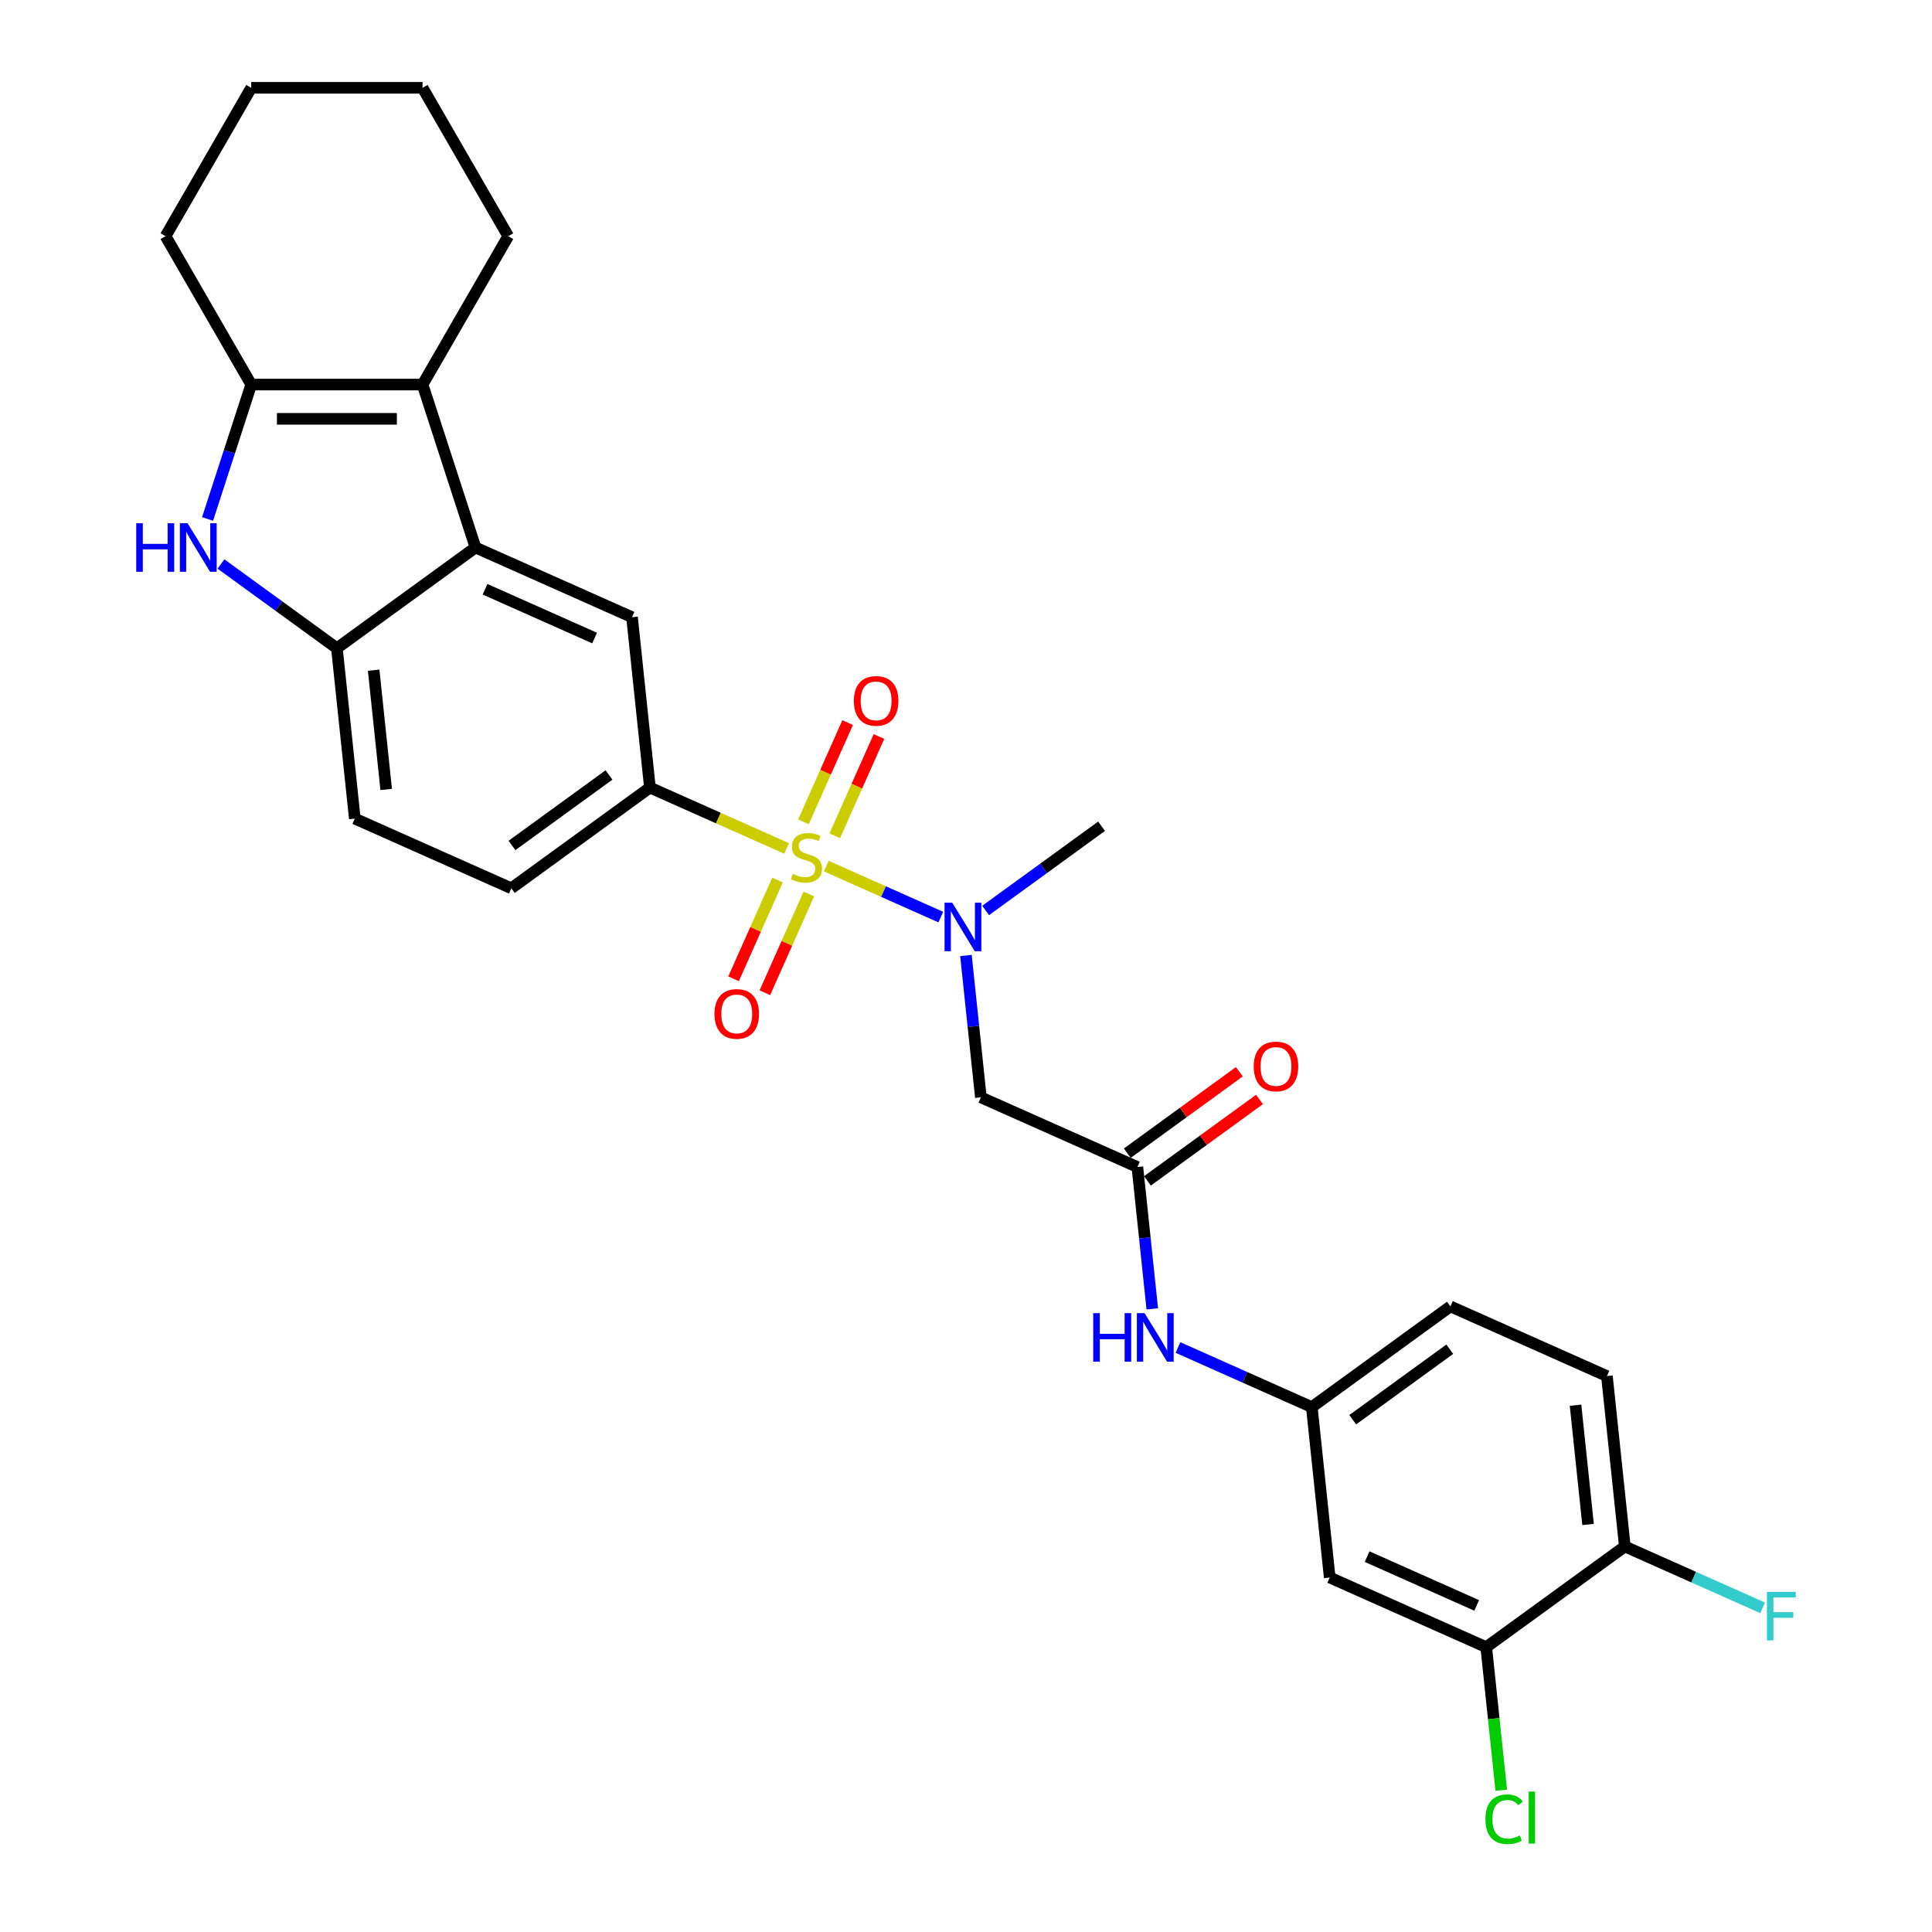 <?xml version='1.0' encoding='iso-8859-1'?>
<svg version='1.1' baseProfile='full'
              xmlns='http://www.w3.org/2000/svg'
                      xmlns:rdkit='http://www.rdkit.org/xml'
                      xmlns:xlink='http://www.w3.org/1999/xlink'
                  xml:space='preserve'
width='1000px' height='1000px' viewBox='0 0 1000 1000'>
<!-- END OF HEADER -->
<rect style='opacity:1.0;fill:#FFFFFF;stroke:none' width='1000' height='1000' x='0' y='0'> </rect>
<path class='bond-4' d='M 427.679,448.291 L 457.321,461.488' style='fill:none;fill-rule:evenodd;stroke:#CCCC00;stroke-width:6px;stroke-linecap:butt;stroke-linejoin:miter;stroke-opacity:1' />
<path class='bond-4' d='M 457.321,461.488 L 486.962,474.685' style='fill:none;fill-rule:evenodd;stroke:#0000FF;stroke-width:6px;stroke-linecap:butt;stroke-linejoin:miter;stroke-opacity:1' />
<path class='bond-5' d='M 407.141,439.147 L 371.77,423.398' style='fill:none;fill-rule:evenodd;stroke:#CCCC00;stroke-width:6px;stroke-linecap:butt;stroke-linejoin:miter;stroke-opacity:1' />
<path class='bond-5' d='M 371.77,423.398 L 336.398,407.65' style='fill:none;fill-rule:evenodd;stroke:#000000;stroke-width:6px;stroke-linecap:butt;stroke-linejoin:miter;stroke-opacity:1' />
<path class='bond-10' d='M 402.447,455.524 L 391.07,481.077' style='fill:none;fill-rule:evenodd;stroke:#CCCC00;stroke-width:6px;stroke-linecap:butt;stroke-linejoin:miter;stroke-opacity:1' />
<path class='bond-10' d='M 391.07,481.077 L 379.693,506.63' style='fill:none;fill-rule:evenodd;stroke:#FF0000;stroke-width:6px;stroke-linecap:butt;stroke-linejoin:miter;stroke-opacity:1' />
<path class='bond-10' d='M 418.65,462.738 L 407.273,488.291' style='fill:none;fill-rule:evenodd;stroke:#CCCC00;stroke-width:6px;stroke-linecap:butt;stroke-linejoin:miter;stroke-opacity:1' />
<path class='bond-10' d='M 407.273,488.291 L 395.896,513.844' style='fill:none;fill-rule:evenodd;stroke:#FF0000;stroke-width:6px;stroke-linecap:butt;stroke-linejoin:miter;stroke-opacity:1' />
<path class='bond-11' d='M 432.073,432.587 L 443.509,406.902' style='fill:none;fill-rule:evenodd;stroke:#CCCC00;stroke-width:6px;stroke-linecap:butt;stroke-linejoin:miter;stroke-opacity:1' />
<path class='bond-11' d='M 443.509,406.902 L 454.945,381.216' style='fill:none;fill-rule:evenodd;stroke:#FF0000;stroke-width:6px;stroke-linecap:butt;stroke-linejoin:miter;stroke-opacity:1' />
<path class='bond-11' d='M 415.871,425.374 L 427.307,399.688' style='fill:none;fill-rule:evenodd;stroke:#CCCC00;stroke-width:6px;stroke-linecap:butt;stroke-linejoin:miter;stroke-opacity:1' />
<path class='bond-11' d='M 427.307,399.688 L 438.743,374.003' style='fill:none;fill-rule:evenodd;stroke:#FF0000;stroke-width:6px;stroke-linecap:butt;stroke-linejoin:miter;stroke-opacity:1' />
<path class='bond-0' d='M 246.117,283.388 L 327.129,319.457' style='fill:none;fill-rule:evenodd;stroke:#000000;stroke-width:6px;stroke-linecap:butt;stroke-linejoin:miter;stroke-opacity:1' />
<path class='bond-0' d='M 251.055,305.001 L 307.764,330.249' style='fill:none;fill-rule:evenodd;stroke:#000000;stroke-width:6px;stroke-linecap:butt;stroke-linejoin:miter;stroke-opacity:1' />
<path class='bond-2' d='M 246.117,283.388 L 218.714,199.05' style='fill:none;fill-rule:evenodd;stroke:#000000;stroke-width:6px;stroke-linecap:butt;stroke-linejoin:miter;stroke-opacity:1' />
<path class='bond-29' d='M 246.117,283.388 L 174.375,335.512' style='fill:none;fill-rule:evenodd;stroke:#000000;stroke-width:6px;stroke-linecap:butt;stroke-linejoin:miter;stroke-opacity:1' />
<path class='bond-1' d='M 114.373,291.919 L 144.374,313.716' style='fill:none;fill-rule:evenodd;stroke:#0000FF;stroke-width:6px;stroke-linecap:butt;stroke-linejoin:miter;stroke-opacity:1' />
<path class='bond-1' d='M 144.374,313.716 L 174.375,335.512' style='fill:none;fill-rule:evenodd;stroke:#000000;stroke-width:6px;stroke-linecap:butt;stroke-linejoin:miter;stroke-opacity:1' />
<path class='bond-30' d='M 107.433,268.615 L 118.734,233.832' style='fill:none;fill-rule:evenodd;stroke:#0000FF;stroke-width:6px;stroke-linecap:butt;stroke-linejoin:miter;stroke-opacity:1' />
<path class='bond-30' d='M 118.734,233.832 L 130.036,199.05' style='fill:none;fill-rule:evenodd;stroke:#000000;stroke-width:6px;stroke-linecap:butt;stroke-linejoin:miter;stroke-opacity:1' />
<path class='bond-3' d='M 218.714,199.05 L 130.036,199.05' style='fill:none;fill-rule:evenodd;stroke:#000000;stroke-width:6px;stroke-linecap:butt;stroke-linejoin:miter;stroke-opacity:1' />
<path class='bond-3' d='M 205.412,216.786 L 143.337,216.786' style='fill:none;fill-rule:evenodd;stroke:#000000;stroke-width:6px;stroke-linecap:butt;stroke-linejoin:miter;stroke-opacity:1' />
<path class='bond-24' d='M 218.714,199.05 L 263.053,122.252' style='fill:none;fill-rule:evenodd;stroke:#000000;stroke-width:6px;stroke-linecap:butt;stroke-linejoin:miter;stroke-opacity:1' />
<path class='bond-25' d='M 130.036,199.05 L 85.696,122.252' style='fill:none;fill-rule:evenodd;stroke:#000000;stroke-width:6px;stroke-linecap:butt;stroke-linejoin:miter;stroke-opacity:1' />
<path class='bond-7' d='M 499.975,494.561 L 503.833,531.271' style='fill:none;fill-rule:evenodd;stroke:#0000FF;stroke-width:6px;stroke-linecap:butt;stroke-linejoin:miter;stroke-opacity:1' />
<path class='bond-7' d='M 503.833,531.271 L 507.692,567.98' style='fill:none;fill-rule:evenodd;stroke:#000000;stroke-width:6px;stroke-linecap:butt;stroke-linejoin:miter;stroke-opacity:1' />
<path class='bond-26' d='M 510.163,471.257 L 540.164,449.46' style='fill:none;fill-rule:evenodd;stroke:#0000FF;stroke-width:6px;stroke-linecap:butt;stroke-linejoin:miter;stroke-opacity:1' />
<path class='bond-26' d='M 540.164,449.46 L 570.165,427.664' style='fill:none;fill-rule:evenodd;stroke:#000000;stroke-width:6px;stroke-linecap:butt;stroke-linejoin:miter;stroke-opacity:1' />
<path class='bond-8' d='M 336.398,407.65 L 327.129,319.457' style='fill:none;fill-rule:evenodd;stroke:#000000;stroke-width:6px;stroke-linecap:butt;stroke-linejoin:miter;stroke-opacity:1' />
<path class='bond-17' d='M 336.398,407.65 L 264.656,459.774' style='fill:none;fill-rule:evenodd;stroke:#000000;stroke-width:6px;stroke-linecap:butt;stroke-linejoin:miter;stroke-opacity:1' />
<path class='bond-17' d='M 315.212,401.12 L 264.993,437.607' style='fill:none;fill-rule:evenodd;stroke:#000000;stroke-width:6px;stroke-linecap:butt;stroke-linejoin:miter;stroke-opacity:1' />
<path class='bond-6' d='M 174.375,335.512 L 183.644,423.705' style='fill:none;fill-rule:evenodd;stroke:#000000;stroke-width:6px;stroke-linecap:butt;stroke-linejoin:miter;stroke-opacity:1' />
<path class='bond-6' d='M 193.404,346.887 L 199.892,408.622' style='fill:none;fill-rule:evenodd;stroke:#000000;stroke-width:6px;stroke-linecap:butt;stroke-linejoin:miter;stroke-opacity:1' />
<path class='bond-9' d='M 507.692,567.98 L 588.703,604.049' style='fill:none;fill-rule:evenodd;stroke:#000000;stroke-width:6px;stroke-linecap:butt;stroke-linejoin:miter;stroke-opacity:1' />
<path class='bond-14' d='M 588.703,604.049 L 592.562,640.759' style='fill:none;fill-rule:evenodd;stroke:#000000;stroke-width:6px;stroke-linecap:butt;stroke-linejoin:miter;stroke-opacity:1' />
<path class='bond-14' d='M 592.562,640.759 L 596.42,677.468' style='fill:none;fill-rule:evenodd;stroke:#0000FF;stroke-width:6px;stroke-linecap:butt;stroke-linejoin:miter;stroke-opacity:1' />
<path class='bond-19' d='M 593.916,611.223 L 622.914,590.155' style='fill:none;fill-rule:evenodd;stroke:#000000;stroke-width:6px;stroke-linecap:butt;stroke-linejoin:miter;stroke-opacity:1' />
<path class='bond-19' d='M 622.914,590.155 L 651.913,569.086' style='fill:none;fill-rule:evenodd;stroke:#FF0000;stroke-width:6px;stroke-linecap:butt;stroke-linejoin:miter;stroke-opacity:1' />
<path class='bond-19' d='M 583.491,596.875 L 612.49,575.806' style='fill:none;fill-rule:evenodd;stroke:#000000;stroke-width:6px;stroke-linecap:butt;stroke-linejoin:miter;stroke-opacity:1' />
<path class='bond-19' d='M 612.49,575.806 L 641.488,554.737' style='fill:none;fill-rule:evenodd;stroke:#FF0000;stroke-width:6px;stroke-linecap:butt;stroke-linejoin:miter;stroke-opacity:1' />
<path class='bond-12' d='M 769.266,852.572 L 688.254,816.503' style='fill:none;fill-rule:evenodd;stroke:#000000;stroke-width:6px;stroke-linecap:butt;stroke-linejoin:miter;stroke-opacity:1' />
<path class='bond-12' d='M 764.328,830.959 L 707.62,805.711' style='fill:none;fill-rule:evenodd;stroke:#000000;stroke-width:6px;stroke-linecap:butt;stroke-linejoin:miter;stroke-opacity:1' />
<path class='bond-21' d='M 769.266,852.572 L 773.157,889.592' style='fill:none;fill-rule:evenodd;stroke:#000000;stroke-width:6px;stroke-linecap:butt;stroke-linejoin:miter;stroke-opacity:1' />
<path class='bond-21' d='M 773.157,889.592 L 777.048,926.612' style='fill:none;fill-rule:evenodd;stroke:#00CC00;stroke-width:6px;stroke-linecap:butt;stroke-linejoin:miter;stroke-opacity:1' />
<path class='bond-32' d='M 769.266,852.572 L 841.008,800.448' style='fill:none;fill-rule:evenodd;stroke:#000000;stroke-width:6px;stroke-linecap:butt;stroke-linejoin:miter;stroke-opacity:1' />
<path class='bond-13' d='M 688.254,816.503 L 678.985,728.311' style='fill:none;fill-rule:evenodd;stroke:#000000;stroke-width:6px;stroke-linecap:butt;stroke-linejoin:miter;stroke-opacity:1' />
<path class='bond-15' d='M 609.714,697.469 L 644.349,712.89' style='fill:none;fill-rule:evenodd;stroke:#0000FF;stroke-width:6px;stroke-linecap:butt;stroke-linejoin:miter;stroke-opacity:1' />
<path class='bond-15' d='M 644.349,712.89 L 678.985,728.311' style='fill:none;fill-rule:evenodd;stroke:#000000;stroke-width:6px;stroke-linecap:butt;stroke-linejoin:miter;stroke-opacity:1' />
<path class='bond-22' d='M 678.985,728.311 L 750.727,676.187' style='fill:none;fill-rule:evenodd;stroke:#000000;stroke-width:6px;stroke-linecap:butt;stroke-linejoin:miter;stroke-opacity:1' />
<path class='bond-22' d='M 700.171,734.84 L 750.391,698.354' style='fill:none;fill-rule:evenodd;stroke:#000000;stroke-width:6px;stroke-linecap:butt;stroke-linejoin:miter;stroke-opacity:1' />
<path class='bond-16' d='M 841.008,800.448 L 831.739,712.255' style='fill:none;fill-rule:evenodd;stroke:#000000;stroke-width:6px;stroke-linecap:butt;stroke-linejoin:miter;stroke-opacity:1' />
<path class='bond-16' d='M 821.979,789.073 L 815.491,727.338' style='fill:none;fill-rule:evenodd;stroke:#000000;stroke-width:6px;stroke-linecap:butt;stroke-linejoin:miter;stroke-opacity:1' />
<path class='bond-23' d='M 841.008,800.448 L 876.672,816.327' style='fill:none;fill-rule:evenodd;stroke:#000000;stroke-width:6px;stroke-linecap:butt;stroke-linejoin:miter;stroke-opacity:1' />
<path class='bond-23' d='M 876.672,816.327 L 912.337,832.206' style='fill:none;fill-rule:evenodd;stroke:#33CCCC;stroke-width:6px;stroke-linecap:butt;stroke-linejoin:miter;stroke-opacity:1' />
<path class='bond-18' d='M 264.656,459.774 L 183.644,423.705' style='fill:none;fill-rule:evenodd;stroke:#000000;stroke-width:6px;stroke-linecap:butt;stroke-linejoin:miter;stroke-opacity:1' />
<path class='bond-20' d='M 831.739,712.255 L 750.727,676.187' style='fill:none;fill-rule:evenodd;stroke:#000000;stroke-width:6px;stroke-linecap:butt;stroke-linejoin:miter;stroke-opacity:1' />
<path class='bond-27' d='M 263.053,122.252 L 218.714,45.455' style='fill:none;fill-rule:evenodd;stroke:#000000;stroke-width:6px;stroke-linecap:butt;stroke-linejoin:miter;stroke-opacity:1' />
<path class='bond-31' d='M 85.696,122.252 L 130.036,45.455' style='fill:none;fill-rule:evenodd;stroke:#000000;stroke-width:6px;stroke-linecap:butt;stroke-linejoin:miter;stroke-opacity:1' />
<path class='bond-28' d='M 218.714,45.455 L 130.036,45.455' style='fill:none;fill-rule:evenodd;stroke:#000000;stroke-width:6px;stroke-linecap:butt;stroke-linejoin:miter;stroke-opacity:1' />
<path  class='atom-0' d='M 410.316 452.338
Q 410.6 452.445, 411.77 452.941
Q 412.941 453.438, 414.218 453.757
Q 415.53 454.041, 416.807 454.041
Q 419.184 454.041, 420.567 452.906
Q 421.951 451.735, 421.951 449.713
Q 421.951 448.33, 421.241 447.479
Q 420.567 446.627, 419.503 446.166
Q 418.439 445.705, 416.665 445.173
Q 414.431 444.499, 413.083 443.861
Q 411.77 443.222, 410.813 441.874
Q 409.89 440.526, 409.89 438.256
Q 409.89 435.099, 412.019 433.148
Q 414.182 431.197, 418.439 431.197
Q 421.348 431.197, 424.646 432.581
L 423.831 435.312
Q 420.816 434.071, 418.545 434.071
Q 416.098 434.071, 414.75 435.099
Q 413.402 436.092, 413.438 437.831
Q 413.438 439.178, 414.111 439.994
Q 414.821 440.81, 415.814 441.271
Q 416.843 441.732, 418.545 442.264
Q 420.816 442.974, 422.163 443.683
Q 423.511 444.393, 424.469 445.847
Q 425.462 447.266, 425.462 449.713
Q 425.462 453.19, 423.121 455.07
Q 420.816 456.914, 416.949 456.914
Q 414.715 456.914, 413.012 456.418
Q 411.345 455.956, 409.358 455.141
L 410.316 452.338
' fill='#CCCC00'/>
<path  class='atom-2' d='M 70.513 270.832
L 73.918 270.832
L 73.918 281.508
L 86.759 281.508
L 86.759 270.832
L 90.164 270.832
L 90.164 295.945
L 86.759 295.945
L 86.759 284.346
L 73.918 284.346
L 73.918 295.945
L 70.513 295.945
L 70.513 270.832
' fill='#0000FF'/>
<path  class='atom-2' d='M 97.081 270.832
L 105.31 284.133
Q 106.126 285.446, 107.439 287.822
Q 108.751 290.199, 108.822 290.341
L 108.822 270.832
L 112.156 270.832
L 112.156 295.945
L 108.716 295.945
L 99.883 281.402
Q 98.855 279.699, 97.755 277.749
Q 96.691 275.798, 96.372 275.195
L 96.372 295.945
L 93.108 295.945
L 93.108 270.832
L 97.081 270.832
' fill='#0000FF'/>
<path  class='atom-5' d='M 492.871 467.231
L 501.1 480.532
Q 501.916 481.845, 503.229 484.222
Q 504.541 486.598, 504.612 486.74
L 504.612 467.231
L 507.946 467.231
L 507.946 492.344
L 504.506 492.344
L 495.673 477.801
Q 494.644 476.099, 493.545 474.148
Q 492.481 472.197, 492.161 471.594
L 492.161 492.344
L 488.898 492.344
L 488.898 467.231
L 492.871 467.231
' fill='#0000FF'/>
<path  class='atom-11' d='M 369.813 524.802
Q 369.813 518.771, 372.793 515.402
Q 375.773 512.032, 381.342 512.032
Q 386.911 512.032, 389.89 515.402
Q 392.87 518.771, 392.87 524.802
Q 392.87 530.903, 389.855 534.379
Q 386.84 537.82, 381.342 537.82
Q 375.808 537.82, 372.793 534.379
Q 369.813 530.938, 369.813 524.802
M 381.342 534.982
Q 385.172 534.982, 387.23 532.428
Q 389.323 529.839, 389.323 524.802
Q 389.323 519.871, 387.23 517.388
Q 385.172 514.87, 381.342 514.87
Q 377.511 514.87, 375.418 517.353
Q 373.36 519.836, 373.36 524.802
Q 373.36 529.874, 375.418 532.428
Q 377.511 534.982, 381.342 534.982
' fill='#FF0000'/>
<path  class='atom-12' d='M 441.951 362.778
Q 441.951 356.748, 444.931 353.378
Q 447.91 350.008, 453.479 350.008
Q 459.048 350.008, 462.028 353.378
Q 465.007 356.748, 465.007 362.778
Q 465.007 368.879, 461.992 372.355
Q 458.977 375.796, 453.479 375.796
Q 447.946 375.796, 444.931 372.355
Q 441.951 368.914, 441.951 362.778
M 453.479 372.958
Q 457.31 372.958, 459.367 370.404
Q 461.46 367.815, 461.46 362.778
Q 461.46 357.847, 459.367 355.364
Q 457.31 352.846, 453.479 352.846
Q 449.648 352.846, 447.555 355.329
Q 445.498 357.812, 445.498 362.778
Q 445.498 367.85, 447.555 370.404
Q 449.648 372.958, 453.479 372.958
' fill='#FF0000'/>
<path  class='atom-15' d='M 565.854 679.685
L 569.259 679.685
L 569.259 690.362
L 582.099 690.362
L 582.099 679.685
L 585.505 679.685
L 585.505 704.799
L 582.099 704.799
L 582.099 693.2
L 569.259 693.2
L 569.259 704.799
L 565.854 704.799
L 565.854 679.685
' fill='#0000FF'/>
<path  class='atom-15' d='M 592.422 679.685
L 600.651 692.987
Q 601.467 694.299, 602.779 696.676
Q 604.092 699.052, 604.163 699.194
L 604.163 679.685
L 607.497 679.685
L 607.497 704.799
L 604.056 704.799
L 595.224 690.255
Q 594.195 688.553, 593.096 686.602
Q 592.031 684.651, 591.712 684.048
L 591.712 704.799
L 588.449 704.799
L 588.449 679.685
L 592.422 679.685
' fill='#0000FF'/>
<path  class='atom-20' d='M 648.918 551.996
Q 648.918 545.966, 651.897 542.596
Q 654.877 539.226, 660.446 539.226
Q 666.015 539.226, 668.994 542.596
Q 671.974 545.966, 671.974 551.996
Q 671.974 558.097, 668.959 561.573
Q 665.944 565.014, 660.446 565.014
Q 654.912 565.014, 651.897 561.573
Q 648.918 558.133, 648.918 551.996
M 660.446 562.176
Q 664.277 562.176, 666.334 559.622
Q 668.427 557.033, 668.427 551.996
Q 668.427 547.066, 666.334 544.583
Q 664.277 542.064, 660.446 542.064
Q 656.615 542.064, 654.522 544.547
Q 652.465 547.03, 652.465 551.996
Q 652.465 557.069, 654.522 559.622
Q 656.615 562.176, 660.446 562.176
' fill='#FF0000'/>
<path  class='atom-22' d='M 768.852 941.634
Q 768.852 935.391, 771.76 932.128
Q 774.704 928.829, 780.274 928.829
Q 785.452 928.829, 788.219 932.482
L 785.878 934.398
Q 783.856 931.737, 780.274 931.737
Q 776.478 931.737, 774.456 934.291
Q 772.47 936.81, 772.47 941.634
Q 772.47 946.6, 774.527 949.154
Q 776.62 951.708, 780.664 951.708
Q 783.43 951.708, 786.658 950.041
L 787.652 952.701
Q 786.339 953.552, 784.353 954.049
Q 782.366 954.545, 780.167 954.545
Q 774.704 954.545, 771.76 951.211
Q 768.852 947.877, 768.852 941.634
' fill='#00CC00'/>
<path  class='atom-22' d='M 791.27 927.303
L 794.533 927.303
L 794.533 954.226
L 791.27 954.226
L 791.27 927.303
' fill='#00CC00'/>
<path  class='atom-24' d='M 914.554 823.96
L 929.487 823.96
L 929.487 826.833
L 917.923 826.833
L 917.923 834.46
L 928.21 834.46
L 928.21 837.368
L 917.923 837.368
L 917.923 849.074
L 914.554 849.074
L 914.554 823.96
' fill='#33CCCC'/>
</svg>
